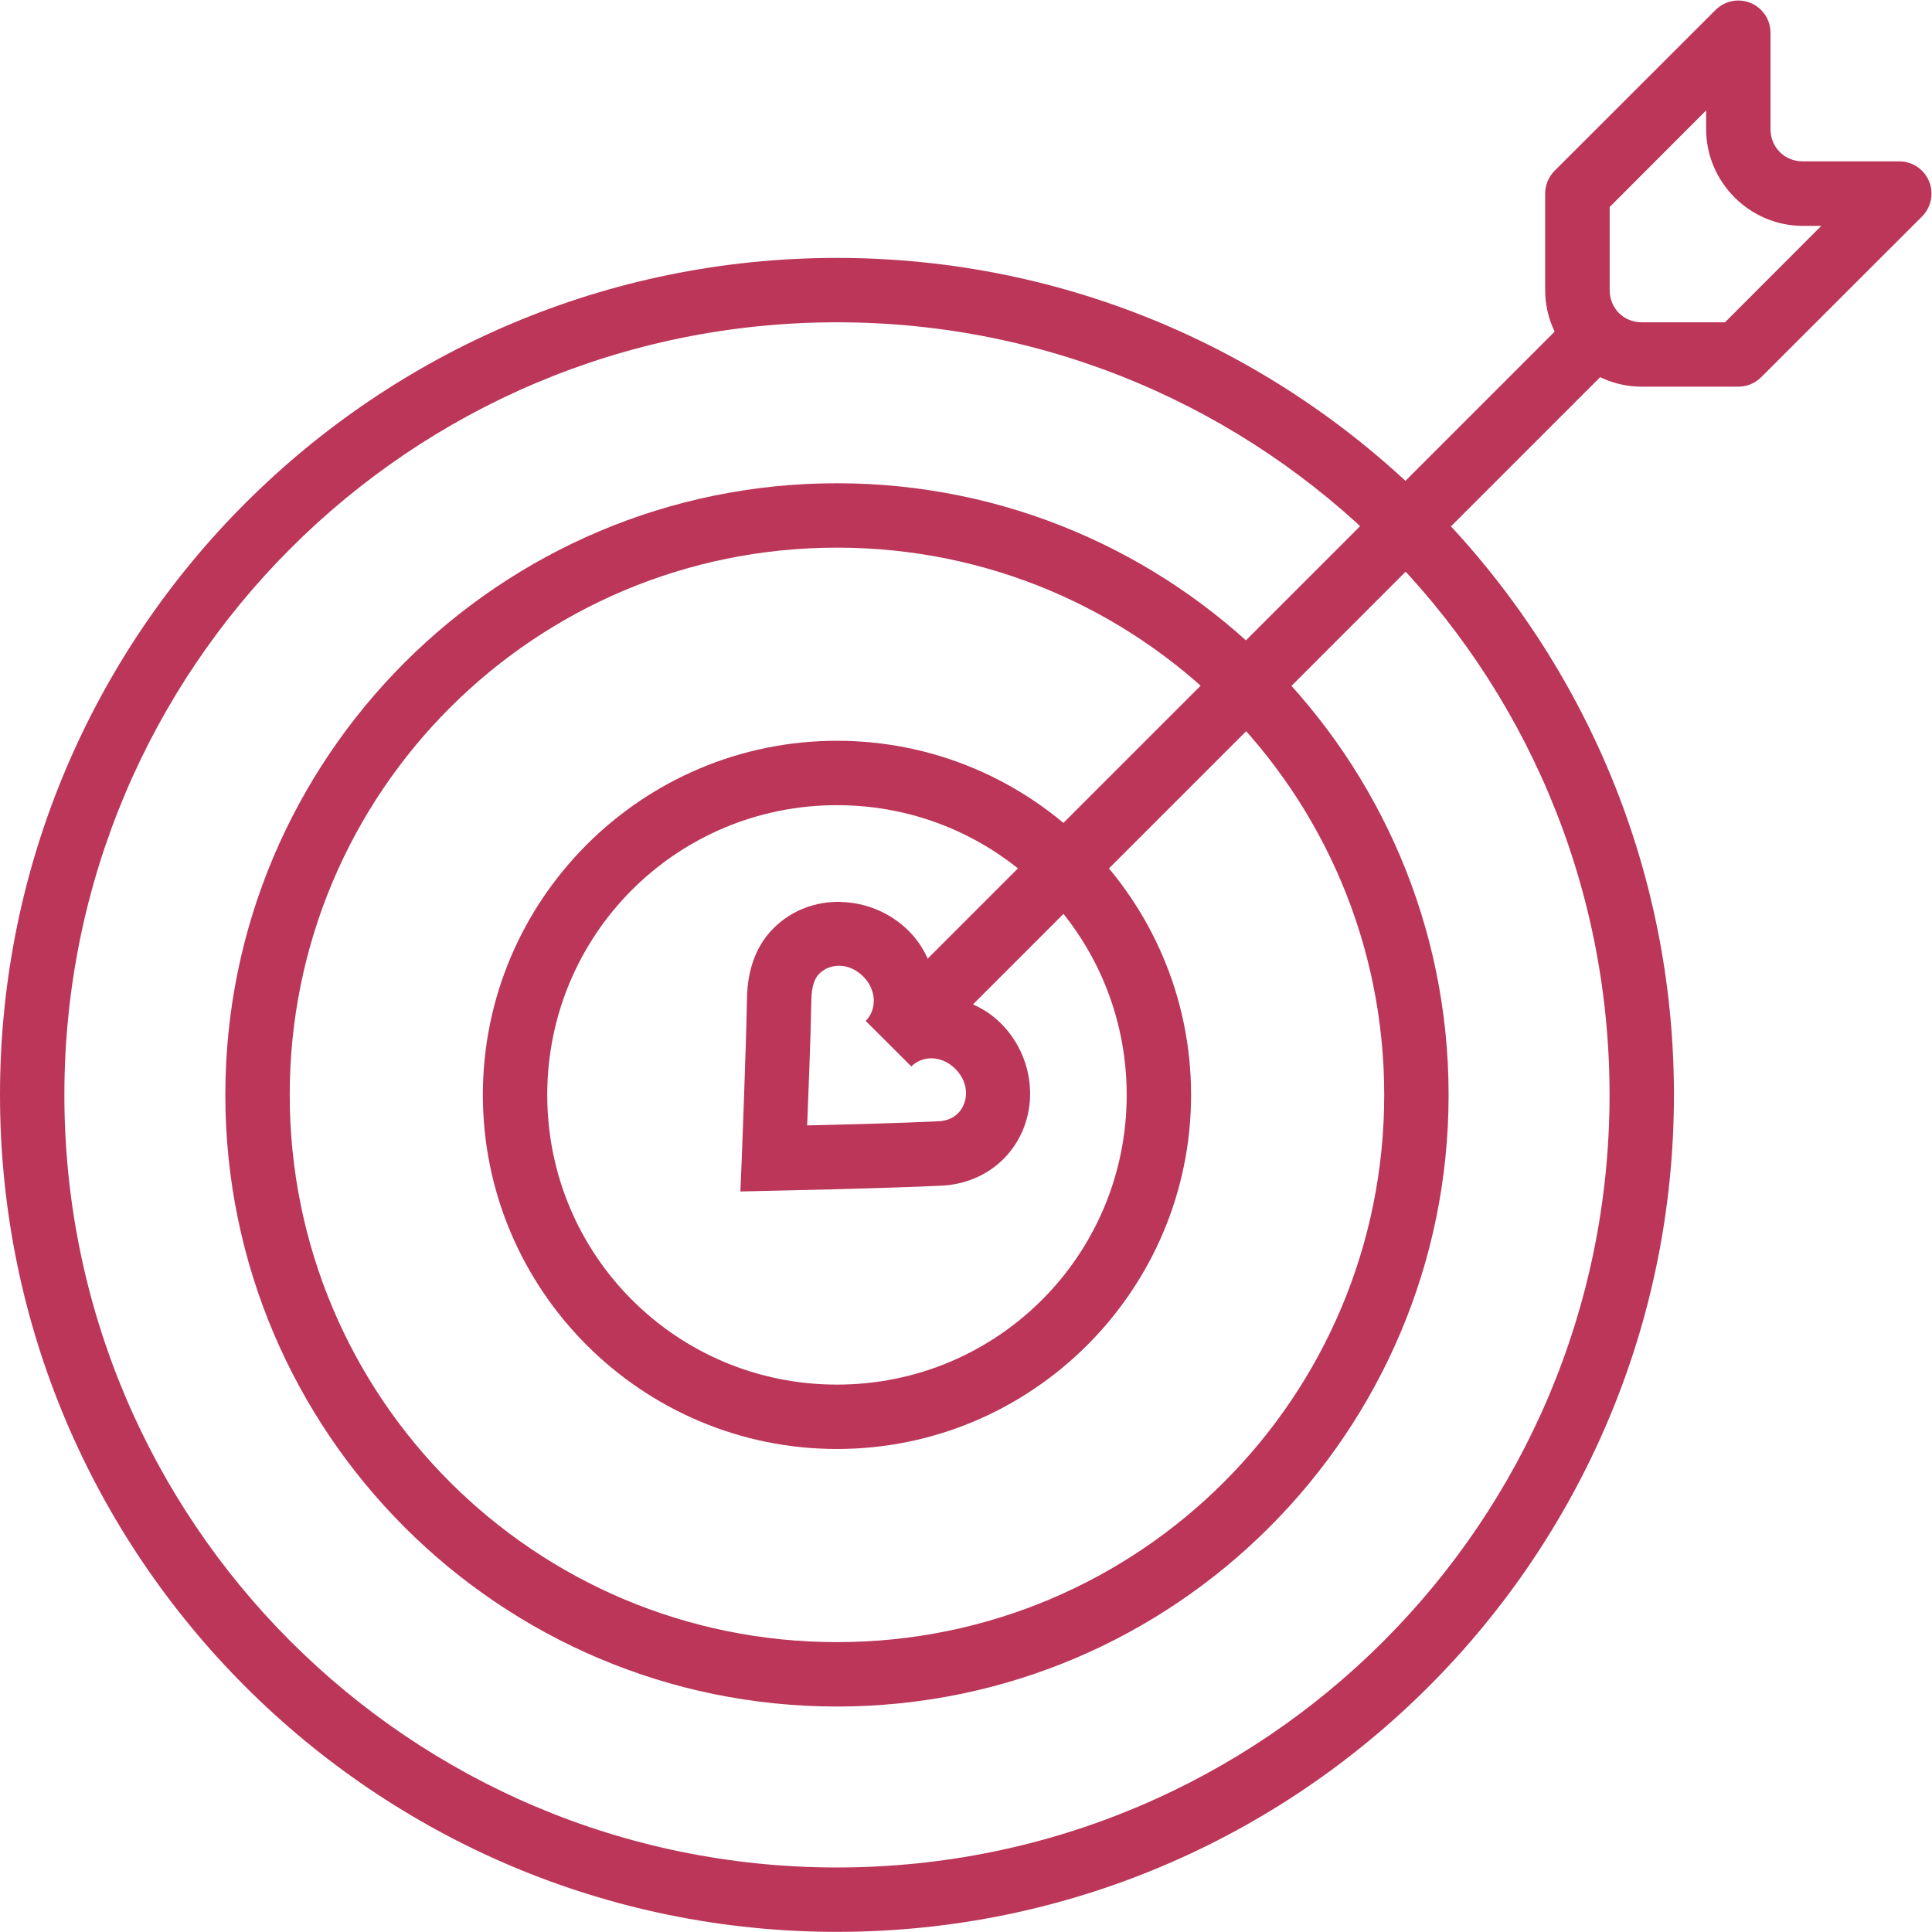 <?xml version="1.0" encoding="UTF-8" standalone="no"?>
<svg
   xmlns:dc="http://purl.org/dc/elements/1.1/"
   xmlns:cc="http://creativecommons.org/ns#"
   xmlns:rdf="http://www.w3.org/1999/02/22-rdf-syntax-ns#"
   xmlns:svg="http://www.w3.org/2000/svg"
   xmlns="http://www.w3.org/2000/svg"
   viewBox="0 0 40.001 39.998"
   height="100%"
   width="100%"
   xml:space="preserve"   
   version="1.1"><defs
     id="defs6"><clipPath
       id="clipPath18"
       clipPathUnits="userSpaceOnUse"><path
         id="path16"
         d="M 0,29.998 H 30.001 V 0 H 0 Z" /></clipPath></defs><g
     transform="matrix(1.333,0,0,-1.333,0,39.998)"
     id="g10"><g
       id="g12"><g
         clip-path="url(#clipPath18)"
         id="g14"><g
           transform="translate(13,25)"
           id="g20"><path
             id="path22"
             style="fill:#bb3658;fill-opacity:1;fill-rule:nonzero;stroke:none"
             d="m 0,0 c 6.633,0 12,-5.367 12,-12 0,-6.633 -5.367,-12 -12,-12 -6.633,0 -12,5.367 -12,12 0,6.633 5.367,12 12,12 m 0,1 c -7.174,0 -13,-5.826 -13,-13 0,-7.174 5.826,-13 13,-13 7.174,0 13,5.826 13,13 C 13,-4.826 7.174,1 0,1" /></g><g
           transform="translate(13,17.5)"
           id="g24"><path
             id="path26"
             style="fill:#bb3658;fill-opacity:1;fill-rule:nonzero;stroke:none"
             d="M 0,0 C 2.491,0 4.5,-2.009 4.5,-4.5 4.5,-6.991 2.491,-9 0,-9 c -2.491,0 -4.5,2.009 -4.5,4.5 0,2.491 2.009,4.5 4.5,4.5 m 0,1 c -3.032,0 -5.5,-2.468 -5.5,-5.5 0,-3.032 2.468,-5.5 5.5,-5.5 3.032,0 5.5,2.468 5.5,5.5 C 5.5,-1.468 3.032,1 0,1" /></g><g
           transform="translate(13,21.5)"
           id="g28"><path
             id="path30"
             style="fill:#bb3658;fill-opacity:1;fill-rule:nonzero;stroke:none"
             d="M 0,0 C 4.7,0 8.5,-3.8 8.5,-8.5 8.5,-13.2 4.7,-17 0,-17 c -4.7,0 -8.5,3.8 -8.5,8.5 0,4.7 3.8,8.5 8.5,8.5 m 0,1 c -5.241,0 -9.5,-4.259 -9.5,-9.5 0,-5.241 4.259,-9.5 9.5,-9.5 5.241,0 9.5,4.259 9.5,9.5 C 9.5,-3.259 5.241,1 0,1" /></g><g
           transform="translate(24.484,24.998)"
           id="g32"><path
             id="path34"
             style="fill:#bb3658;fill-opacity:1;fill-rule:nonzero;stroke:none"
             d="m 0,0 c -0.13,-0.004 -0.253,-0.057 -0.344,-0.15 l -9.994,-9.995 c -0.199,-0.191 -0.206,-0.507 -0.014,-0.707 0.191,-0.199 0.508,-0.205 0.707,-0.014 0.005,0.005 0.009,0.01 0.014,0.014 l 9.994,9.995 C 0.561,-0.664 0.564,-0.348 0.371,-0.15 0.274,-0.051 0.139,0.004 0,0" /></g><g
           transform="translate(26.5,28.291)"
           id="g36"><path
             id="path38"
             style="fill:#bb3658;fill-opacity:1;fill-rule:nonzero;stroke:none"
             d="M 0,0 V -0.291 C 0,-1.114 0.677,-1.793 1.5,-1.793 H 1.789 L 0.293,-3.291 H -1 c -0.282,0 -0.498,0.218 -0.498,0.5 V -1.5 Z M 0.484,1.707 C 0.357,1.703 0.236,1.65 0.146,1.56 l -2.5,-2.498 C -2.447,-1.031 -2.5,-1.159 -2.5,-1.291 v -1.5 c 0,-0.823 0.677,-1.5 1.5,-1.5 h 1.5 c 0.133,0 0.26,0.053 0.354,0.146 l 2.5,2.498 c 0.195,0.196 0.196,0.513 0,0.709 C 3.261,-0.844 3.133,-0.791 3,-0.791 H 1.5 c -0.282,0 -0.5,0.218 -0.5,0.5 v 1.498 c 0,0.277 -0.225,0.5 -0.501,0.5 -0.005,0 -0.01,0 -0.015,0 z" /></g><g
           transform="translate(12.721,14.879)"
           id="g40"><path
             id="path42"
             style="fill:#bb3658;fill-opacity:1;fill-rule:nonzero;stroke:none"
             d="M 0,0 C 0.173,0.173 0.47,0.177 0.686,-0.039 0.901,-0.255 0.897,-0.557 0.725,-0.73 l 0.709,-0.707 c 0.172,0.172 0.47,0.176 0.685,-0.039 0.215,-0.216 0.21,-0.516 0.039,-0.69 C 2.087,-2.237 1.984,-2.283 1.855,-2.289 1.191,-2.321 0.293,-2.342 -0.184,-2.353 c 0.018,0.467 0.053,1.292 0.065,1.947 0.003,0.208 0.05,0.335 0.119,0.405 z m 0.342,1.119 c -0.382,0.01 -0.763,-0.123 -1.051,-0.412 -0.319,-0.32 -0.405,-0.741 -0.41,-1.098 -0.015,-0.807 -0.08,-2.457 -0.08,-2.457 l -0.022,-0.531 0.532,0.012 c 0,0 1.72,0.036 2.591,0.078 0.353,0.016 0.702,0.153 0.963,0.414 0.576,0.578 0.539,1.526 -0.037,2.104 C 2.554,-0.496 2.189,-0.362 1.826,-0.34 1.805,0.025 1.67,0.39 1.395,0.666 1.106,0.955 0.723,1.108 0.342,1.117 Z" /></g></g></g></g></svg>